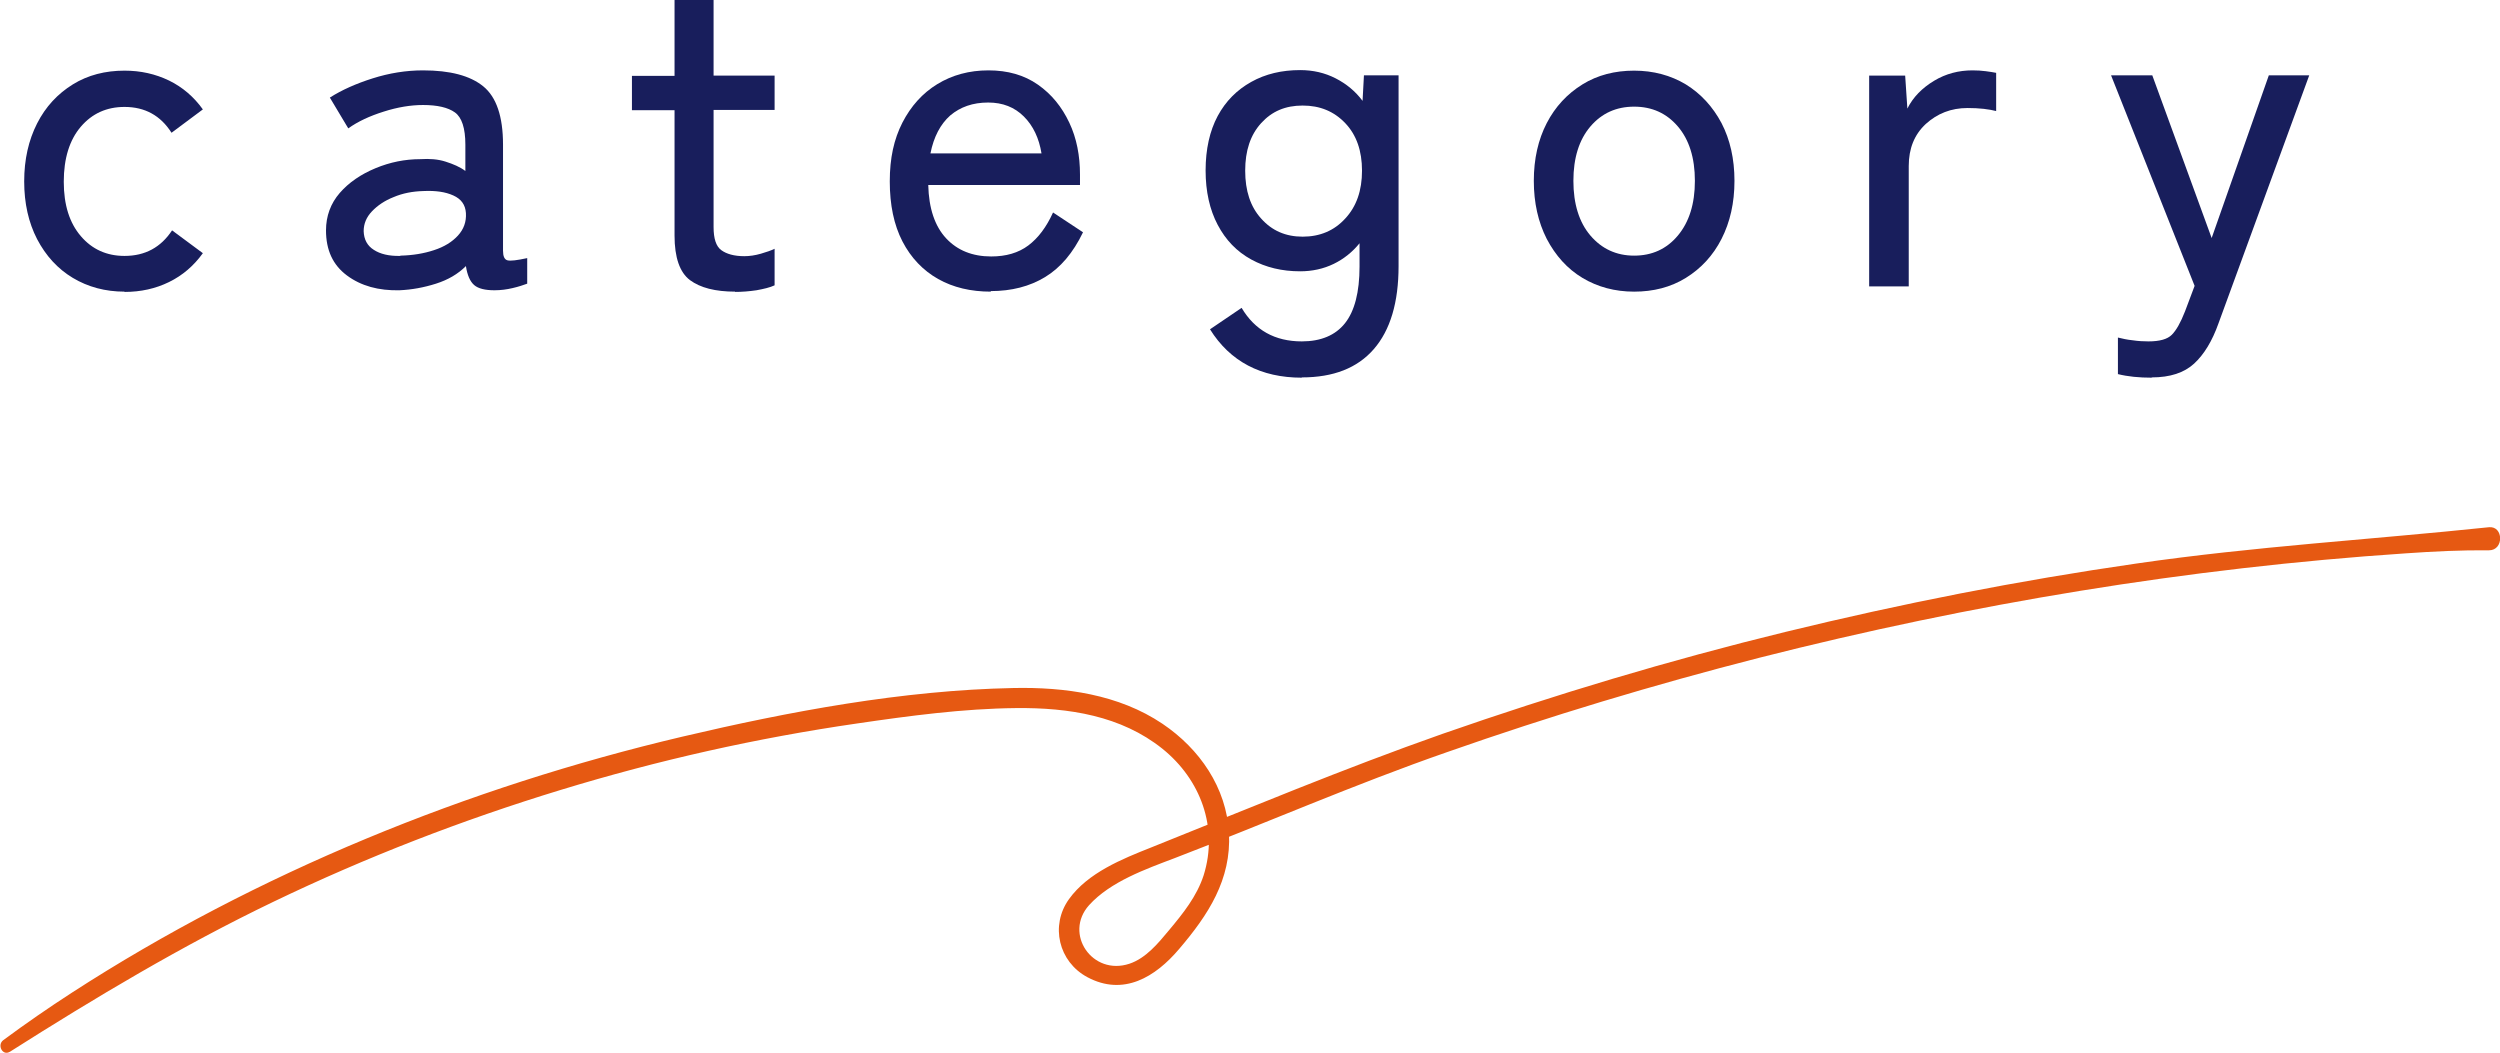 <?xml version="1.0" encoding="UTF-8"?>
<svg id="design" xmlns="http://www.w3.org/2000/svg" width="90.95" height="38.31" viewBox="0 0 90.95 38.31">
  <defs>
    <style>
      .cls-1 {
        fill: #181e5c;
      }

      .cls-2 {
        fill: #e65912;
      }
    </style>
  </defs>
  <path class="cls-2" d="M.35,38.27c3.12-1.98,6.28-3.87,9.61-5.47,3.37-1.62,6.86-2.97,10.43-4.06s7.14-1.89,10.79-2.42c1.91-.28,3.85-.54,5.78-.56s3.83.28,5.33,1.48c1.39,1.12,2.04,2.87,1.5,4.6-.25.77-.75,1.39-1.26,2-.39.47-.84,1.02-1.44,1.22-1.35.45-2.4-1.09-1.47-2.13.78-.86,2.06-1.31,3.11-1.71,3.31-1.27,6.56-2.69,9.92-3.86,3.73-1.31,7.52-2.45,11.35-3.43,7.71-1.96,15.6-3.27,23.53-3.8,1.01-.07,2.01-.12,3.02-.11.55,0,.53-.89,0-.84-4.28.45-8.56.7-12.82,1.32-4.3.62-8.56,1.46-12.78,2.49s-8.38,2.28-12.48,3.71c-3.58,1.26-7.07,2.72-10.59,4.13-1.06.42-2.3.92-2.99,1.88s-.38,2.28.67,2.84c1.31.7,2.47,0,3.34-1.03,1.05-1.23,1.9-2.52,1.81-4.21-.09-1.66-1.07-3.07-2.42-3.98-1.59-1.07-3.55-1.34-5.43-1.3-4.02.08-8.13.85-12.04,1.77-7.8,1.84-15.46,4.95-22.2,9.31-.85.55-1.69,1.13-2.5,1.73-.24.18-.02.59.24.42H.35Z"/>
  <g>
    <path class="cls-1" d="M4.53,10.61c-.7,0-1.33-.17-1.88-.5s-.98-.8-1.3-1.41c-.31-.6-.47-1.3-.47-2.1s.16-1.5.47-2.11c.31-.61.75-1.08,1.3-1.42s1.18-.5,1.88-.5c.59,0,1.12.12,1.62.36.49.24.9.59,1.23,1.05l-1.14.85c-.4-.63-.97-.94-1.71-.94-.65,0-1.18.24-1.59.72-.41.48-.62,1.15-.62,2s.21,1.5.62,1.98c.41.48.94.72,1.59.72.75,0,1.32-.31,1.73-.93l1.12.83c-.33.46-.74.81-1.23,1.05-.49.24-1.03.36-1.62.36Z"/>
    <path class="cls-1" d="M14.55,10.56c-.78.02-1.42-.16-1.93-.54-.51-.38-.76-.92-.76-1.64,0-.52.17-.98.5-1.36s.77-.68,1.3-.9c.53-.22,1.07-.33,1.64-.33.33-.02.63,0,.91.09s.52.19.72.34v-.96c0-.6-.13-.99-.38-1.17s-.64-.27-1.16-.27c-.45,0-.93.08-1.43.24-.51.16-.94.36-1.29.61l-.67-1.12c.44-.28.96-.51,1.56-.7.6-.19,1.21-.29,1.83-.29.98,0,1.71.19,2.19.58s.72,1.1.72,2.12v3.86c0,.2.05.32.16.35s.35,0,.72-.08v.93c-.14.05-.31.11-.53.16-.21.05-.43.08-.66.08-.34,0-.59-.06-.74-.19-.15-.13-.25-.36-.3-.69-.29.29-.65.5-1.09.64-.44.14-.88.22-1.33.24ZM14.57,9.3c.45-.01.86-.08,1.22-.2.37-.12.66-.3.87-.53.21-.23.31-.5.29-.82-.02-.3-.17-.51-.46-.64s-.64-.18-1.08-.16c-.4.01-.76.08-1.09.22-.33.13-.59.31-.79.52-.2.21-.3.45-.3.72.01.3.13.53.37.68.23.15.55.23.96.22Z"/>
    <path class="cls-1" d="M26.75,10.61c-.73,0-1.27-.14-1.65-.42-.37-.28-.56-.82-.56-1.62v-4.56h-1.55v-1.25h1.55V0h1.42v2.75h2.22v1.25h-2.22v4.26c0,.42.09.7.28.84.19.14.47.22.84.22.19,0,.39-.03.6-.09s.38-.12.5-.18v1.33c-.17.08-.39.13-.66.18-.27.04-.53.06-.78.06Z"/>
    <path class="cls-1" d="M36.05,10.61c-.73,0-1.37-.15-1.92-.46s-.99-.77-1.3-1.37c-.31-.6-.46-1.33-.46-2.18s.15-1.53.46-2.14c.31-.6.73-1.07,1.27-1.4.54-.33,1.16-.5,1.86-.5s1.3.17,1.8.52c.5.35.87.81,1.14,1.38s.39,1.21.39,1.89v.38h-5.52c.02.85.24,1.5.65,1.94s.96.66,1.64.66c.54,0,.99-.13,1.35-.4.36-.27.66-.67.9-1.2l1.09.72c-.36.75-.82,1.29-1.38,1.63-.56.34-1.22.51-1.98.51ZM33.86,5.58h4.03c-.09-.55-.3-1-.64-1.34-.34-.34-.77-.51-1.3-.51-.56,0-1.01.16-1.38.47-.36.32-.6.78-.72,1.38Z"/>
    <path class="cls-1" d="M47.36,13.74c-1.49,0-2.61-.59-3.34-1.76l1.15-.78c.48.81,1.21,1.22,2.19,1.22.69,0,1.22-.22,1.57-.66.35-.44.53-1.13.53-2.06v-.85c-.26.32-.57.57-.94.75-.37.18-.78.27-1.22.27-.66,0-1.25-.14-1.78-.43s-.93-.71-1.22-1.26c-.29-.55-.44-1.21-.44-1.98s.15-1.44.44-1.98c.29-.54.7-.95,1.22-1.24.52-.29,1.11-.43,1.78-.43.47,0,.9.1,1.29.3.39.2.72.47.98.82l.05-.93h1.26v6.94c0,1.32-.3,2.33-.9,3.02-.6.69-1.47,1.03-2.62,1.03ZM47.39,8.61c.63,0,1.15-.22,1.55-.66.41-.44.61-1.02.61-1.74s-.2-1.3-.61-1.73c-.41-.43-.92-.64-1.55-.64s-1.12.21-1.51.64c-.39.43-.58,1-.58,1.73s.19,1.31.58,1.74c.39.44.89.66,1.51.66Z"/>
    <path class="cls-1" d="M59.45,10.61c-.7,0-1.33-.17-1.88-.5s-.98-.81-1.3-1.42c-.31-.61-.47-1.31-.47-2.11s.16-1.5.47-2.1.75-1.07,1.3-1.41,1.18-.5,1.88-.5,1.33.17,1.88.5c.55.34.98.81,1.3,1.41.31.6.47,1.3.47,2.1s-.16,1.5-.47,2.11c-.31.61-.75,1.08-1.3,1.42-.55.34-1.18.5-1.88.5ZM59.45,9.3c.65,0,1.18-.24,1.59-.73s.62-1.15.62-1.99-.21-1.5-.62-1.98c-.41-.48-.94-.72-1.59-.72s-1.18.24-1.59.72c-.41.48-.62,1.14-.62,1.98s.21,1.51.62,1.99.94.73,1.59.73Z"/>
    <path class="cls-1" d="M68,10.43V2.75h1.31l.08,1.2c.21-.42.54-.75.97-1.01.43-.26.9-.38,1.4-.38.17,0,.33.01.48.03s.28.04.38.06v1.39c-.12-.03-.27-.06-.45-.08-.18-.02-.38-.03-.59-.03-.6,0-1.1.2-1.52.58-.42.39-.62.9-.62,1.53v4.38h-1.44Z"/>
    <path class="cls-1" d="M78.28,13.74c-.46,0-.87-.04-1.23-.13v-1.33c.16.04.34.08.54.1.2.03.39.04.57.04.41,0,.69-.08.85-.24.16-.16.32-.44.48-.85l.35-.93-3.04-7.66h1.5l2.16,5.92,2.08-5.92h1.47l-3.3,9.02c-.23.65-.53,1.14-.89,1.47-.36.33-.87.5-1.54.5Z"/>
  </g>
</svg>